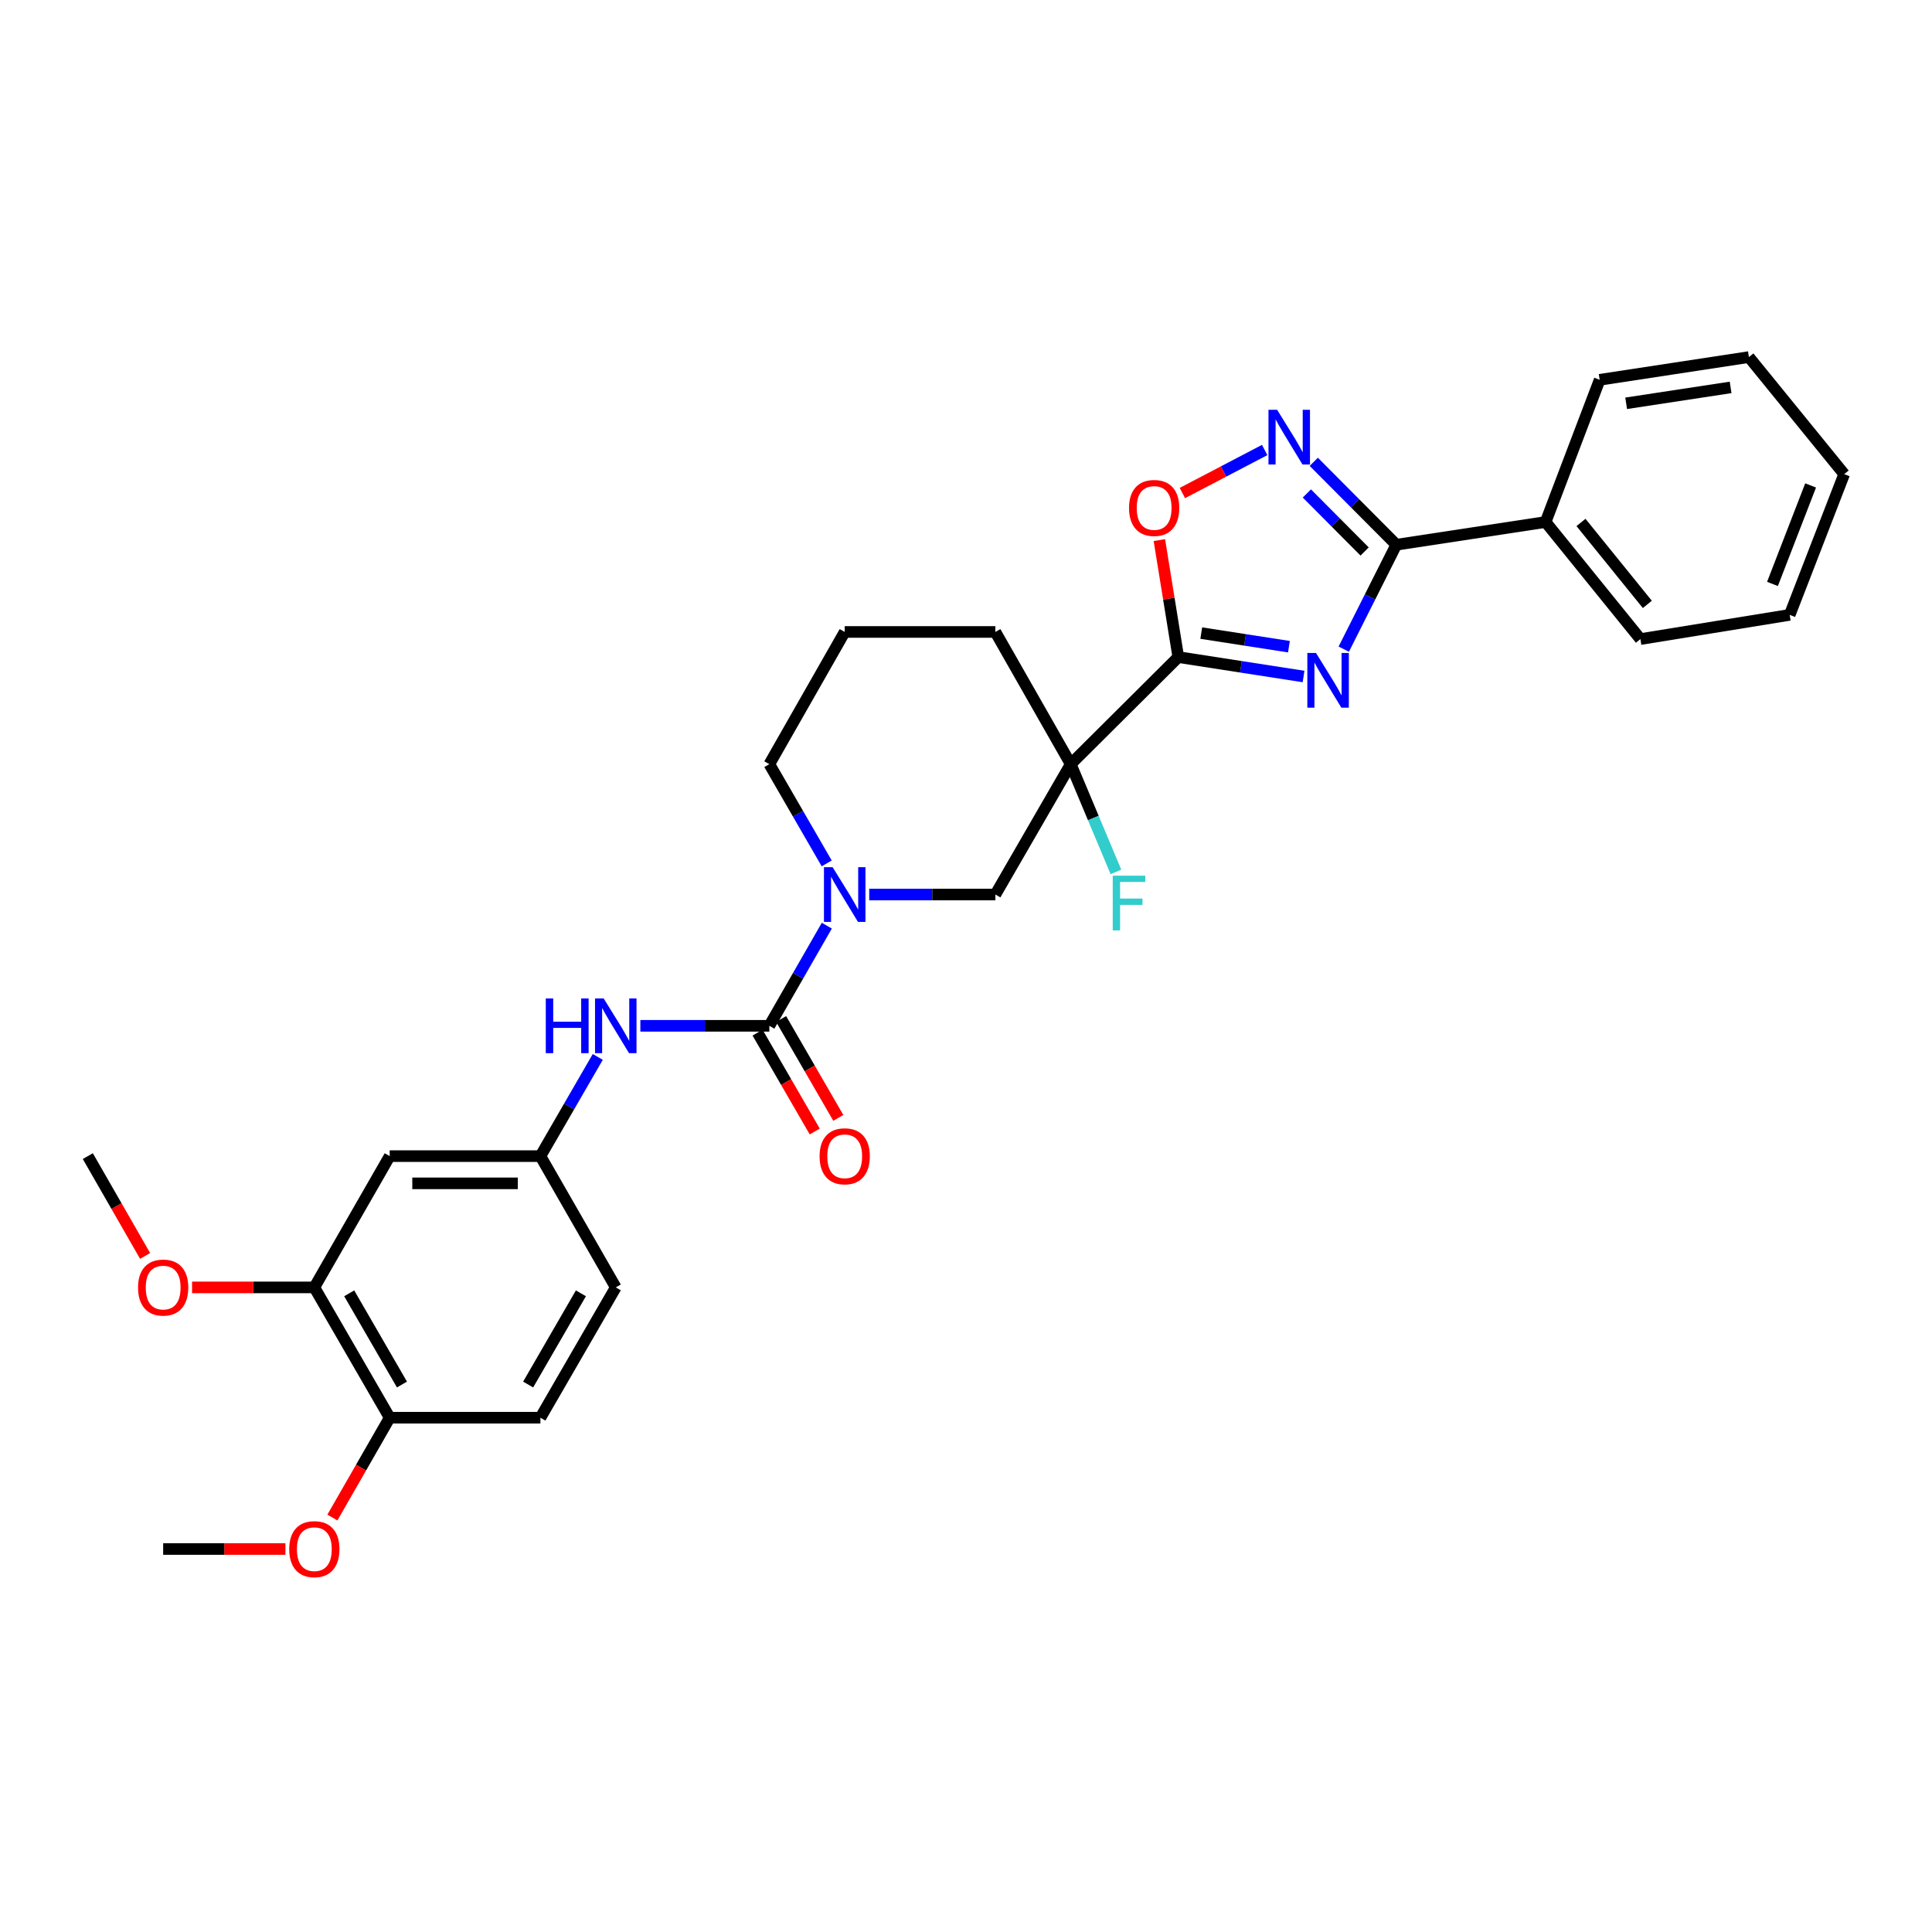 <?xml version='1.0' encoding='iso-8859-1'?>
<svg version='1.1' baseProfile='full'
              xmlns='http://www.w3.org/2000/svg'
                      xmlns:rdkit='http://www.rdkit.org/xml'
                      xmlns:xlink='http://www.w3.org/1999/xlink'
                  xml:space='preserve'
width='1000px' height='1000px' viewBox='0 0 1000 1000'>
<!-- END OF HEADER -->
<rect style='opacity:1.0;fill:#FFFFFF;stroke:none' width='1000' height='1000' x='0' y='0'> </rect>
<path class='bond-0' d='M 674.714,350.156 L 642.299,345.132' style='fill:none;fill-rule:evenodd;stroke:#0000FF;stroke-width:6px;stroke-linecap:butt;stroke-linejoin:miter;stroke-opacity:1' />
<path class='bond-0' d='M 642.299,345.132 L 609.885,340.108' style='fill:none;fill-rule:evenodd;stroke:#000000;stroke-width:6px;stroke-linecap:butt;stroke-linejoin:miter;stroke-opacity:1' />
<path class='bond-0' d='M 667.148,334.724 L 644.457,331.208' style='fill:none;fill-rule:evenodd;stroke:#0000FF;stroke-width:6px;stroke-linecap:butt;stroke-linejoin:miter;stroke-opacity:1' />
<path class='bond-0' d='M 644.457,331.208 L 621.767,327.691' style='fill:none;fill-rule:evenodd;stroke:#000000;stroke-width:6px;stroke-linecap:butt;stroke-linejoin:miter;stroke-opacity:1' />
<path class='bond-2' d='M 695.529,336.001 L 709.129,308.977' style='fill:none;fill-rule:evenodd;stroke:#0000FF;stroke-width:6px;stroke-linecap:butt;stroke-linejoin:miter;stroke-opacity:1' />
<path class='bond-2' d='M 709.129,308.977 L 722.728,281.953' style='fill:none;fill-rule:evenodd;stroke:#000000;stroke-width:6px;stroke-linecap:butt;stroke-linejoin:miter;stroke-opacity:1' />
<path class='bond-1' d='M 609.885,340.108 L 554.203,395.532' style='fill:none;fill-rule:evenodd;stroke:#000000;stroke-width:6px;stroke-linecap:butt;stroke-linejoin:miter;stroke-opacity:1' />
<path class='bond-6' d='M 609.885,340.108 L 604.986,309.831' style='fill:none;fill-rule:evenodd;stroke:#000000;stroke-width:6px;stroke-linecap:butt;stroke-linejoin:miter;stroke-opacity:1' />
<path class='bond-6' d='M 604.986,309.831 L 600.088,279.553' style='fill:none;fill-rule:evenodd;stroke:#FF0000;stroke-width:6px;stroke-linecap:butt;stroke-linejoin:miter;stroke-opacity:1' />
<path class='bond-7' d='M 554.203,395.532 L 515.202,463.004' style='fill:none;fill-rule:evenodd;stroke:#000000;stroke-width:6px;stroke-linecap:butt;stroke-linejoin:miter;stroke-opacity:1' />
<path class='bond-15' d='M 554.203,395.532 L 565.907,423.417' style='fill:none;fill-rule:evenodd;stroke:#000000;stroke-width:6px;stroke-linecap:butt;stroke-linejoin:miter;stroke-opacity:1' />
<path class='bond-15' d='M 565.907,423.417 L 577.611,451.302' style='fill:none;fill-rule:evenodd;stroke:#33CCCC;stroke-width:6px;stroke-linecap:butt;stroke-linejoin:miter;stroke-opacity:1' />
<path class='bond-17' d='M 554.203,395.532 L 515.202,327.098' style='fill:none;fill-rule:evenodd;stroke:#000000;stroke-width:6px;stroke-linecap:butt;stroke-linejoin:miter;stroke-opacity:1' />
<path class='bond-4' d='M 722.728,281.953 L 701.369,260.493' style='fill:none;fill-rule:evenodd;stroke:#000000;stroke-width:6px;stroke-linecap:butt;stroke-linejoin:miter;stroke-opacity:1' />
<path class='bond-4' d='M 701.369,260.493 L 680.009,239.034' style='fill:none;fill-rule:evenodd;stroke:#0000FF;stroke-width:6px;stroke-linecap:butt;stroke-linejoin:miter;stroke-opacity:1' />
<path class='bond-4' d='M 706.334,285.455 L 691.382,270.434' style='fill:none;fill-rule:evenodd;stroke:#000000;stroke-width:6px;stroke-linecap:butt;stroke-linejoin:miter;stroke-opacity:1' />
<path class='bond-4' d='M 691.382,270.434 L 676.43,255.412' style='fill:none;fill-rule:evenodd;stroke:#0000FF;stroke-width:6px;stroke-linecap:butt;stroke-linejoin:miter;stroke-opacity:1' />
<path class='bond-13' d='M 722.728,281.953 L 800.001,270.195' style='fill:none;fill-rule:evenodd;stroke:#000000;stroke-width:6px;stroke-linecap:butt;stroke-linejoin:miter;stroke-opacity:1' />
<path class='bond-3' d='M 398.21,530.96 L 413.087,505.041' style='fill:none;fill-rule:evenodd;stroke:#000000;stroke-width:6px;stroke-linecap:butt;stroke-linejoin:miter;stroke-opacity:1' />
<path class='bond-3' d='M 413.087,505.041 L 427.965,479.122' style='fill:none;fill-rule:evenodd;stroke:#0000FF;stroke-width:6px;stroke-linecap:butt;stroke-linejoin:miter;stroke-opacity:1' />
<path class='bond-8' d='M 398.21,530.96 L 364.829,530.96' style='fill:none;fill-rule:evenodd;stroke:#000000;stroke-width:6px;stroke-linecap:butt;stroke-linejoin:miter;stroke-opacity:1' />
<path class='bond-8' d='M 364.829,530.96 L 331.449,530.96' style='fill:none;fill-rule:evenodd;stroke:#0000FF;stroke-width:6px;stroke-linecap:butt;stroke-linejoin:miter;stroke-opacity:1' />
<path class='bond-12' d='M 392.111,534.488 L 406.911,560.078' style='fill:none;fill-rule:evenodd;stroke:#000000;stroke-width:6px;stroke-linecap:butt;stroke-linejoin:miter;stroke-opacity:1' />
<path class='bond-12' d='M 406.911,560.078 L 421.71,585.668' style='fill:none;fill-rule:evenodd;stroke:#FF0000;stroke-width:6px;stroke-linecap:butt;stroke-linejoin:miter;stroke-opacity:1' />
<path class='bond-12' d='M 404.309,527.433 L 419.108,553.023' style='fill:none;fill-rule:evenodd;stroke:#000000;stroke-width:6px;stroke-linecap:butt;stroke-linejoin:miter;stroke-opacity:1' />
<path class='bond-12' d='M 419.108,553.023 L 433.908,578.613' style='fill:none;fill-rule:evenodd;stroke:#FF0000;stroke-width:6px;stroke-linecap:butt;stroke-linejoin:miter;stroke-opacity:1' />
<path class='bond-30' d='M 654.592,232.918 L 633.295,244.056' style='fill:none;fill-rule:evenodd;stroke:#0000FF;stroke-width:6px;stroke-linecap:butt;stroke-linejoin:miter;stroke-opacity:1' />
<path class='bond-30' d='M 633.295,244.056 L 611.997,255.194' style='fill:none;fill-rule:evenodd;stroke:#FF0000;stroke-width:6px;stroke-linecap:butt;stroke-linejoin:miter;stroke-opacity:1' />
<path class='bond-5' d='M 449.907,463.004 L 482.555,463.004' style='fill:none;fill-rule:evenodd;stroke:#0000FF;stroke-width:6px;stroke-linecap:butt;stroke-linejoin:miter;stroke-opacity:1' />
<path class='bond-5' d='M 482.555,463.004 L 515.202,463.004' style='fill:none;fill-rule:evenodd;stroke:#000000;stroke-width:6px;stroke-linecap:butt;stroke-linejoin:miter;stroke-opacity:1' />
<path class='bond-32' d='M 427.905,446.895 L 413.057,421.214' style='fill:none;fill-rule:evenodd;stroke:#0000FF;stroke-width:6px;stroke-linecap:butt;stroke-linejoin:miter;stroke-opacity:1' />
<path class='bond-32' d='M 413.057,421.214 L 398.21,395.532' style='fill:none;fill-rule:evenodd;stroke:#000000;stroke-width:6px;stroke-linecap:butt;stroke-linejoin:miter;stroke-opacity:1' />
<path class='bond-11' d='M 309.406,547.068 L 294.56,572.738' style='fill:none;fill-rule:evenodd;stroke:#0000FF;stroke-width:6px;stroke-linecap:butt;stroke-linejoin:miter;stroke-opacity:1' />
<path class='bond-11' d='M 294.56,572.738 L 279.714,598.408' style='fill:none;fill-rule:evenodd;stroke:#000000;stroke-width:6px;stroke-linecap:butt;stroke-linejoin:miter;stroke-opacity:1' />
<path class='bond-9' d='M 201.706,598.408 L 279.714,598.408' style='fill:none;fill-rule:evenodd;stroke:#000000;stroke-width:6px;stroke-linecap:butt;stroke-linejoin:miter;stroke-opacity:1' />
<path class='bond-9' d='M 213.407,612.499 L 268.013,612.499' style='fill:none;fill-rule:evenodd;stroke:#000000;stroke-width:6px;stroke-linecap:butt;stroke-linejoin:miter;stroke-opacity:1' />
<path class='bond-10' d='M 201.706,598.408 L 162.698,666.357' style='fill:none;fill-rule:evenodd;stroke:#000000;stroke-width:6px;stroke-linecap:butt;stroke-linejoin:miter;stroke-opacity:1' />
<path class='bond-20' d='M 162.698,666.357 L 131.054,666.357' style='fill:none;fill-rule:evenodd;stroke:#000000;stroke-width:6px;stroke-linecap:butt;stroke-linejoin:miter;stroke-opacity:1' />
<path class='bond-20' d='M 131.054,666.357 L 99.411,666.357' style='fill:none;fill-rule:evenodd;stroke:#FF0000;stroke-width:6px;stroke-linecap:butt;stroke-linejoin:miter;stroke-opacity:1' />
<path class='bond-33' d='M 162.698,666.357 L 201.706,733.805' style='fill:none;fill-rule:evenodd;stroke:#000000;stroke-width:6px;stroke-linecap:butt;stroke-linejoin:miter;stroke-opacity:1' />
<path class='bond-33' d='M 180.747,669.42 L 208.052,716.633' style='fill:none;fill-rule:evenodd;stroke:#000000;stroke-width:6px;stroke-linecap:butt;stroke-linejoin:miter;stroke-opacity:1' />
<path class='bond-18' d='M 279.714,598.408 L 318.722,666.357' style='fill:none;fill-rule:evenodd;stroke:#000000;stroke-width:6px;stroke-linecap:butt;stroke-linejoin:miter;stroke-opacity:1' />
<path class='bond-23' d='M 800.001,270.195 L 849.068,330.793' style='fill:none;fill-rule:evenodd;stroke:#000000;stroke-width:6px;stroke-linecap:butt;stroke-linejoin:miter;stroke-opacity:1' />
<path class='bond-23' d='M 818.312,270.417 L 852.659,312.836' style='fill:none;fill-rule:evenodd;stroke:#000000;stroke-width:6px;stroke-linecap:butt;stroke-linejoin:miter;stroke-opacity:1' />
<path class='bond-24' d='M 800.001,270.195 L 827.987,196.586' style='fill:none;fill-rule:evenodd;stroke:#000000;stroke-width:6px;stroke-linecap:butt;stroke-linejoin:miter;stroke-opacity:1' />
<path class='bond-14' d='M 201.706,733.805 L 279.714,733.805' style='fill:none;fill-rule:evenodd;stroke:#000000;stroke-width:6px;stroke-linecap:butt;stroke-linejoin:miter;stroke-opacity:1' />
<path class='bond-21' d='M 201.706,733.805 L 186.874,759.644' style='fill:none;fill-rule:evenodd;stroke:#000000;stroke-width:6px;stroke-linecap:butt;stroke-linejoin:miter;stroke-opacity:1' />
<path class='bond-21' d='M 186.874,759.644 L 172.042,785.483' style='fill:none;fill-rule:evenodd;stroke:#FF0000;stroke-width:6px;stroke-linecap:butt;stroke-linejoin:miter;stroke-opacity:1' />
<path class='bond-16' d='M 279.714,733.805 L 318.722,666.357' style='fill:none;fill-rule:evenodd;stroke:#000000;stroke-width:6px;stroke-linecap:butt;stroke-linejoin:miter;stroke-opacity:1' />
<path class='bond-16' d='M 273.367,716.633 L 300.673,669.42' style='fill:none;fill-rule:evenodd;stroke:#000000;stroke-width:6px;stroke-linecap:butt;stroke-linejoin:miter;stroke-opacity:1' />
<path class='bond-22' d='M 515.202,327.098 L 437.218,327.098' style='fill:none;fill-rule:evenodd;stroke:#000000;stroke-width:6px;stroke-linecap:butt;stroke-linejoin:miter;stroke-opacity:1' />
<path class='bond-19' d='M 398.21,395.532 L 437.218,327.098' style='fill:none;fill-rule:evenodd;stroke:#000000;stroke-width:6px;stroke-linecap:butt;stroke-linejoin:miter;stroke-opacity:1' />
<path class='bond-25' d='M 75.111,650.078 L 60.283,624.243' style='fill:none;fill-rule:evenodd;stroke:#FF0000;stroke-width:6px;stroke-linecap:butt;stroke-linejoin:miter;stroke-opacity:1' />
<path class='bond-25' d='M 60.283,624.243 L 45.455,598.408' style='fill:none;fill-rule:evenodd;stroke:#000000;stroke-width:6px;stroke-linecap:butt;stroke-linejoin:miter;stroke-opacity:1' />
<path class='bond-26' d='M 147.742,801.762 L 116.098,801.762' style='fill:none;fill-rule:evenodd;stroke:#FF0000;stroke-width:6px;stroke-linecap:butt;stroke-linejoin:miter;stroke-opacity:1' />
<path class='bond-26' d='M 116.098,801.762 L 84.455,801.762' style='fill:none;fill-rule:evenodd;stroke:#000000;stroke-width:6px;stroke-linecap:butt;stroke-linejoin:miter;stroke-opacity:1' />
<path class='bond-28' d='M 849.068,330.793 L 926.34,318.26' style='fill:none;fill-rule:evenodd;stroke:#000000;stroke-width:6px;stroke-linecap:butt;stroke-linejoin:miter;stroke-opacity:1' />
<path class='bond-27' d='M 827.987,196.586 L 905.228,184.82' style='fill:none;fill-rule:evenodd;stroke:#000000;stroke-width:6px;stroke-linecap:butt;stroke-linejoin:miter;stroke-opacity:1' />
<path class='bond-27' d='M 841.695,208.751 L 895.763,200.515' style='fill:none;fill-rule:evenodd;stroke:#000000;stroke-width:6px;stroke-linecap:butt;stroke-linejoin:miter;stroke-opacity:1' />
<path class='bond-29' d='M 905.228,184.82 L 954.545,245.418' style='fill:none;fill-rule:evenodd;stroke:#000000;stroke-width:6px;stroke-linecap:butt;stroke-linejoin:miter;stroke-opacity:1' />
<path class='bond-31' d='M 926.34,318.26 L 954.545,245.418' style='fill:none;fill-rule:evenodd;stroke:#000000;stroke-width:6px;stroke-linecap:butt;stroke-linejoin:miter;stroke-opacity:1' />
<path class='bond-31' d='M 917.431,302.246 L 937.175,251.256' style='fill:none;fill-rule:evenodd;stroke:#000000;stroke-width:6px;stroke-linecap:butt;stroke-linejoin:miter;stroke-opacity:1' />
<path  class='atom-0' d='M 681.155 337.965
L 690.435 352.965
Q 691.355 354.445, 692.835 357.125
Q 694.315 359.805, 694.395 359.965
L 694.395 337.965
L 698.155 337.965
L 698.155 366.285
L 694.275 366.285
L 684.315 349.885
Q 683.155 347.965, 681.915 345.765
Q 680.715 343.565, 680.355 342.885
L 680.355 366.285
L 676.675 366.285
L 676.675 337.965
L 681.155 337.965
' fill='#0000FF'/>
<path  class='atom-5' d='M 661.045 212.11
L 670.325 227.11
Q 671.245 228.59, 672.725 231.27
Q 674.205 233.95, 674.285 234.11
L 674.285 212.11
L 678.045 212.11
L 678.045 240.43
L 674.165 240.43
L 664.205 224.03
Q 663.045 222.11, 661.805 219.91
Q 660.605 217.71, 660.245 217.03
L 660.245 240.43
L 656.565 240.43
L 656.565 212.11
L 661.045 212.11
' fill='#0000FF'/>
<path  class='atom-6' d='M 430.958 448.844
L 440.238 463.844
Q 441.158 465.324, 442.638 468.004
Q 444.118 470.684, 444.198 470.844
L 444.198 448.844
L 447.958 448.844
L 447.958 477.164
L 444.078 477.164
L 434.118 460.764
Q 432.958 458.844, 431.718 456.644
Q 430.518 454.444, 430.158 453.764
L 430.158 477.164
L 426.478 477.164
L 426.478 448.844
L 430.958 448.844
' fill='#0000FF'/>
<path  class='atom-7' d='M 584.383 262.916
Q 584.383 256.116, 587.743 252.316
Q 591.103 248.516, 597.383 248.516
Q 603.663 248.516, 607.023 252.316
Q 610.383 256.116, 610.383 262.916
Q 610.383 269.796, 606.983 273.716
Q 603.583 277.596, 597.383 277.596
Q 591.143 277.596, 587.743 273.716
Q 584.383 269.836, 584.383 262.916
M 597.383 274.396
Q 601.703 274.396, 604.023 271.516
Q 606.383 268.596, 606.383 262.916
Q 606.383 257.356, 604.023 254.556
Q 601.703 251.716, 597.383 251.716
Q 593.063 251.716, 590.703 254.516
Q 588.383 257.316, 588.383 262.916
Q 588.383 268.636, 590.703 271.516
Q 593.063 274.396, 597.383 274.396
' fill='#FF0000'/>
<path  class='atom-9' d='M 282.502 516.8
L 286.342 516.8
L 286.342 528.84
L 300.822 528.84
L 300.822 516.8
L 304.662 516.8
L 304.662 545.12
L 300.822 545.12
L 300.822 532.04
L 286.342 532.04
L 286.342 545.12
L 282.502 545.12
L 282.502 516.8
' fill='#0000FF'/>
<path  class='atom-9' d='M 312.462 516.8
L 321.742 531.8
Q 322.662 533.28, 324.142 535.96
Q 325.622 538.64, 325.702 538.8
L 325.702 516.8
L 329.462 516.8
L 329.462 545.12
L 325.582 545.12
L 315.622 528.72
Q 314.462 526.8, 313.222 524.6
Q 312.022 522.4, 311.662 521.72
L 311.662 545.12
L 307.982 545.12
L 307.982 516.8
L 312.462 516.8
' fill='#0000FF'/>
<path  class='atom-13' d='M 424.218 598.488
Q 424.218 591.688, 427.578 587.888
Q 430.938 584.088, 437.218 584.088
Q 443.498 584.088, 446.858 587.888
Q 450.218 591.688, 450.218 598.488
Q 450.218 605.368, 446.818 609.288
Q 443.418 613.168, 437.218 613.168
Q 430.978 613.168, 427.578 609.288
Q 424.218 605.408, 424.218 598.488
M 437.218 609.968
Q 441.538 609.968, 443.858 607.088
Q 446.218 604.168, 446.218 598.488
Q 446.218 592.928, 443.858 590.128
Q 441.538 587.288, 437.218 587.288
Q 432.898 587.288, 430.538 590.088
Q 428.218 592.888, 428.218 598.488
Q 428.218 604.208, 430.538 607.088
Q 432.898 609.968, 437.218 609.968
' fill='#FF0000'/>
<path  class='atom-16' d='M 575.953 453.251
L 592.793 453.251
L 592.793 456.491
L 579.753 456.491
L 579.753 465.091
L 591.353 465.091
L 591.353 468.371
L 579.753 468.371
L 579.753 481.571
L 575.953 481.571
L 575.953 453.251
' fill='#33CCCC'/>
<path  class='atom-21' d='M 71.455 666.437
Q 71.455 659.637, 74.815 655.837
Q 78.175 652.037, 84.455 652.037
Q 90.735 652.037, 94.095 655.837
Q 97.455 659.637, 97.455 666.437
Q 97.455 673.317, 94.055 677.237
Q 90.655 681.117, 84.455 681.117
Q 78.215 681.117, 74.815 677.237
Q 71.455 673.357, 71.455 666.437
M 84.455 677.917
Q 88.775 677.917, 91.095 675.037
Q 93.455 672.117, 93.455 666.437
Q 93.455 660.877, 91.095 658.077
Q 88.775 655.237, 84.455 655.237
Q 80.135 655.237, 77.775 658.037
Q 75.455 660.837, 75.455 666.437
Q 75.455 672.157, 77.775 675.037
Q 80.135 677.917, 84.455 677.917
' fill='#FF0000'/>
<path  class='atom-22' d='M 149.698 801.842
Q 149.698 795.042, 153.058 791.242
Q 156.418 787.442, 162.698 787.442
Q 168.978 787.442, 172.338 791.242
Q 175.698 795.042, 175.698 801.842
Q 175.698 808.722, 172.298 812.642
Q 168.898 816.522, 162.698 816.522
Q 156.458 816.522, 153.058 812.642
Q 149.698 808.762, 149.698 801.842
M 162.698 813.322
Q 167.018 813.322, 169.338 810.442
Q 171.698 807.522, 171.698 801.842
Q 171.698 796.282, 169.338 793.482
Q 167.018 790.642, 162.698 790.642
Q 158.378 790.642, 156.018 793.442
Q 153.698 796.242, 153.698 801.842
Q 153.698 807.562, 156.018 810.442
Q 158.378 813.322, 162.698 813.322
' fill='#FF0000'/>
</svg>
